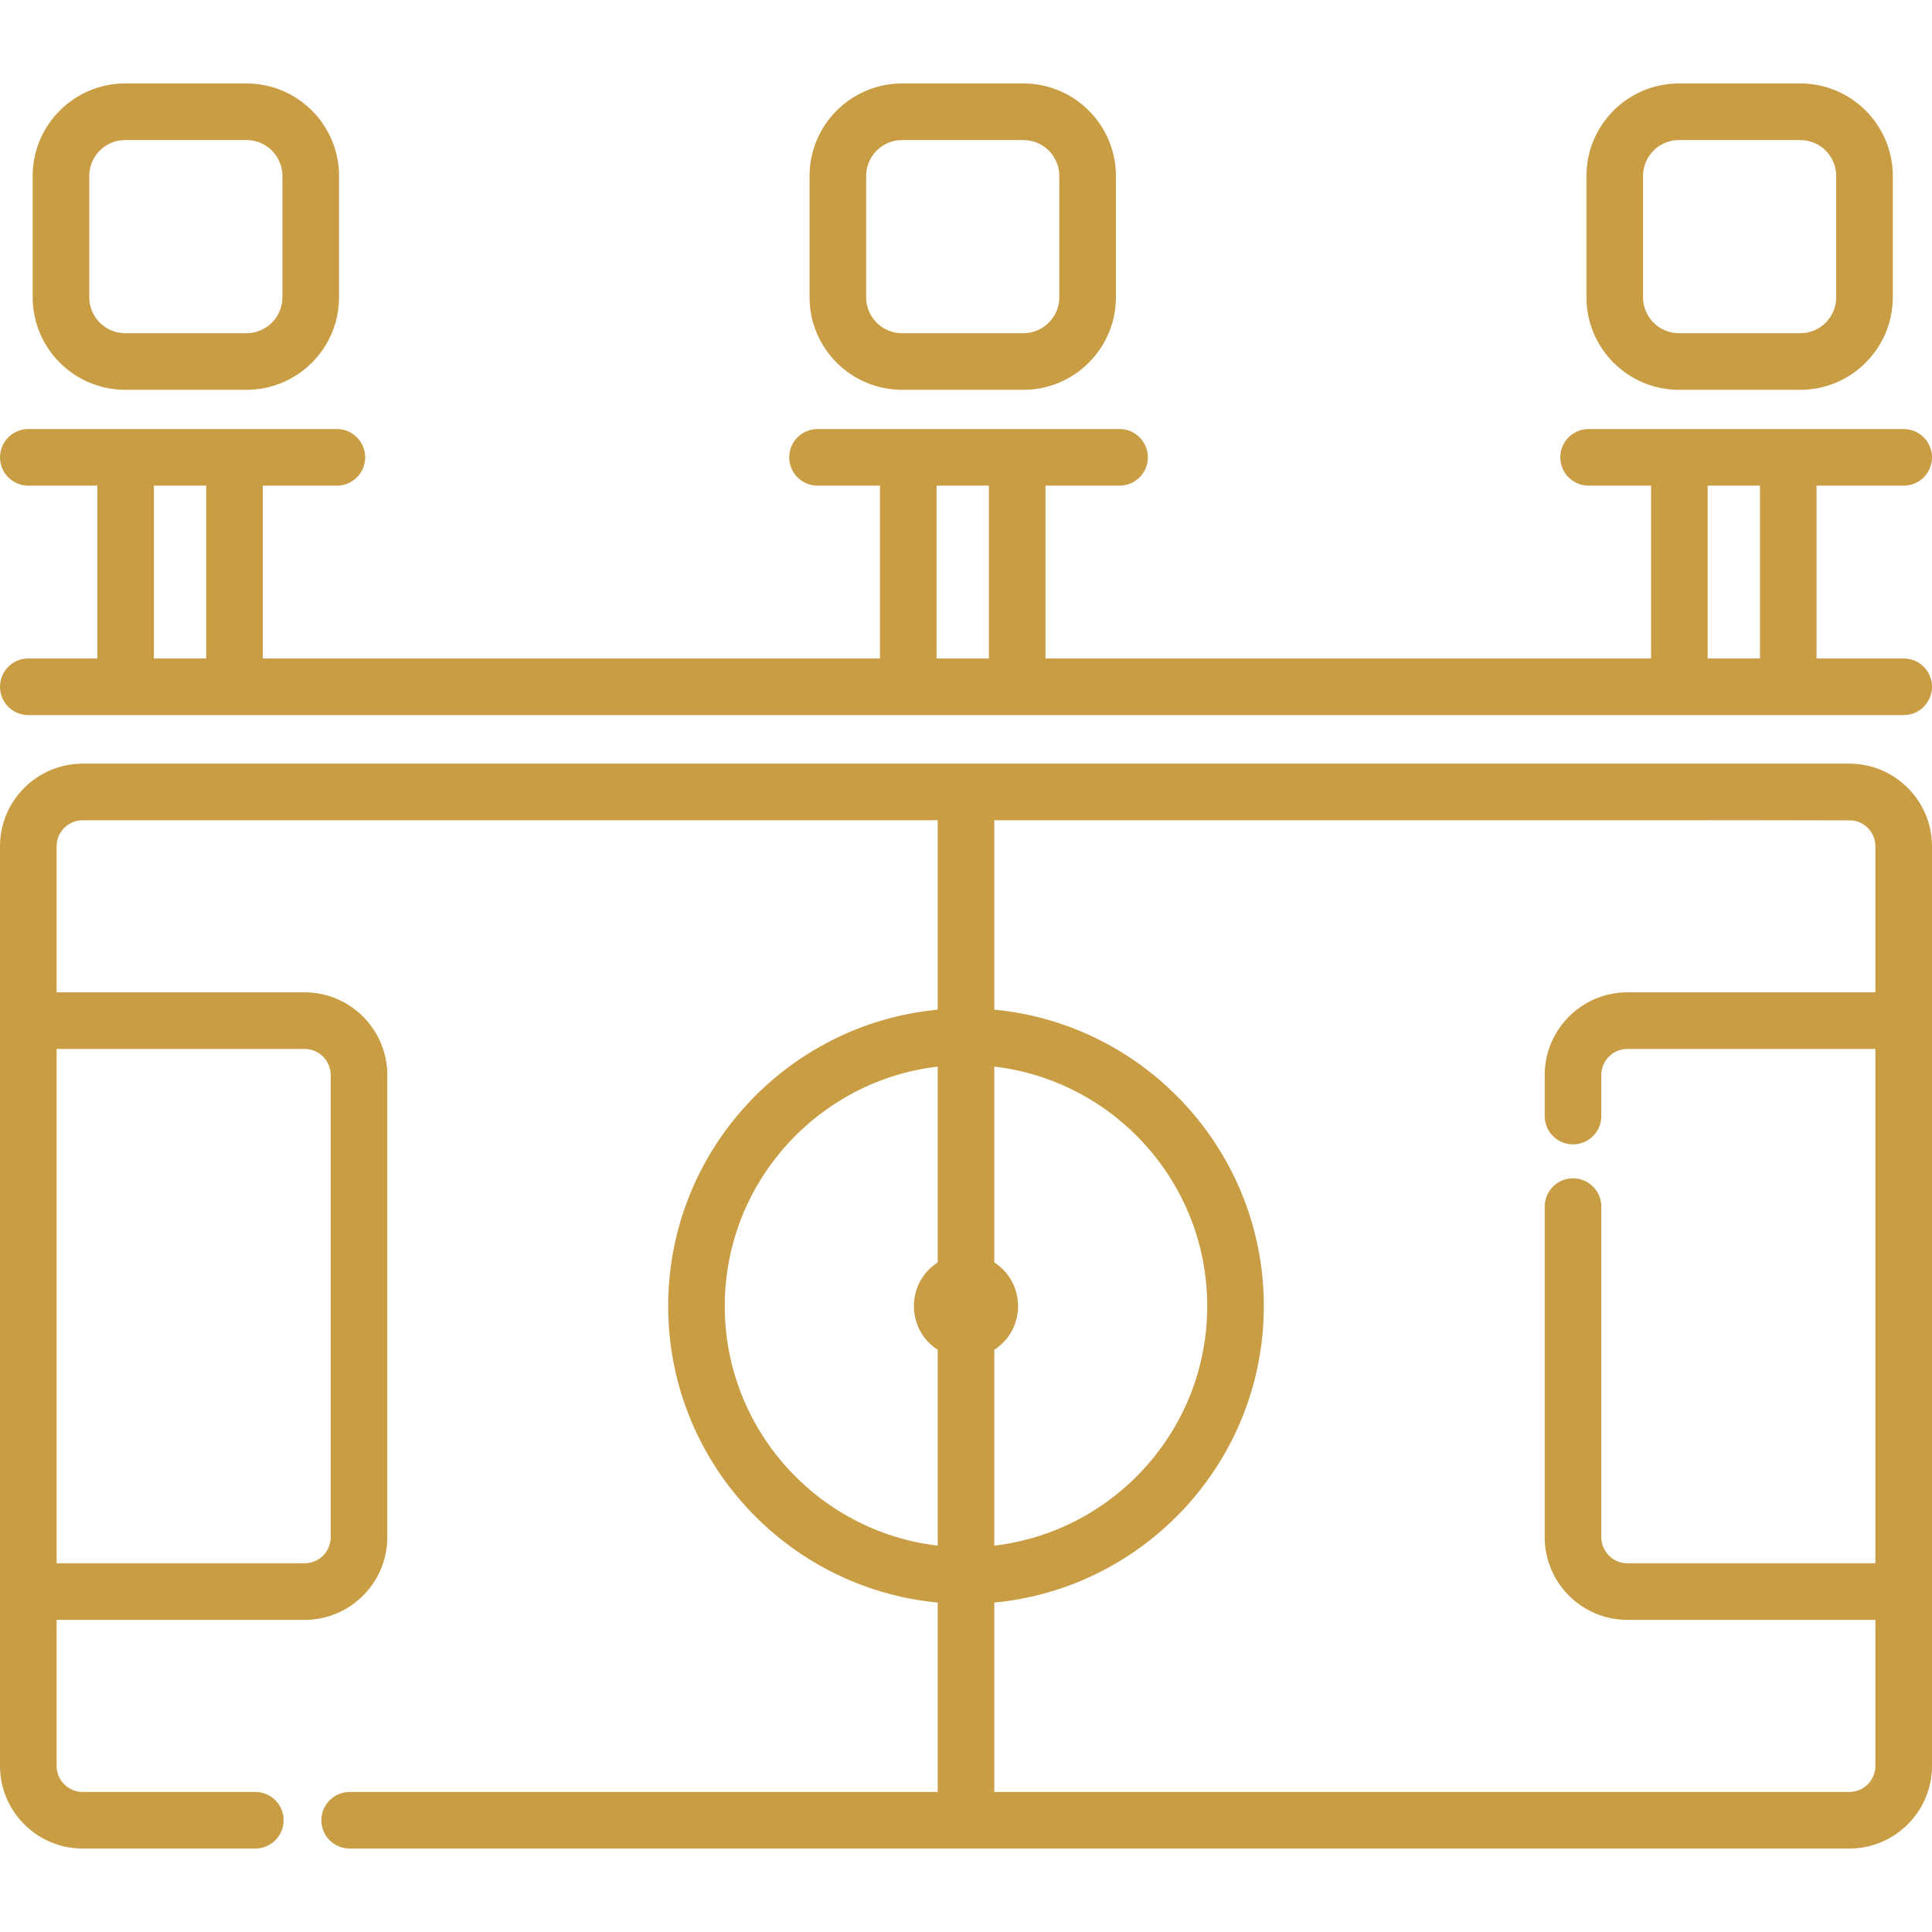 <svg xmlns="http://www.w3.org/2000/svg" xmlns:xlink="http://www.w3.org/1999/xlink" version="1.1" viewBox="0 0 512 512" xml:space="preserve"><g><g><g><path fill="#c99d43" d="M490.095,202.376c-10.15,0-458.042,0-468.189,0C9.827,202.376,0,212.203,0,224.282c0,14.305,0,190.705,0,197.5v46.197 c0,12.079,9.827,21.906,21.905,21.906h45.761c4.142,0,7.5-3.357,7.5-7.5s-3.358-7.5-7.5-7.5H21.905 c-3.808,0-6.905-3.098-6.905-6.906v-38.697h65.728c12.08,0,21.907-9.827,21.907-21.906v-122.49 c0-12.079-9.828-21.906-21.907-21.906H15v-38.697c0-3.809,3.098-6.906,6.905-6.906h226.594v50.191 c-40.015,3.791-71.428,37.572-71.428,78.563c0,40.992,31.413,74.773,71.428,78.564v50.191H92.668c-4.142,0-7.5,3.357-7.5,7.5 s3.358,7.5,7.5,7.5c7.113,0,394.752,0,397.427,0c12.078,0,21.905-9.827,21.905-21.906v-46.197V270.48v-46.197 C512,212.203,502.173,202.376,490.095,202.376z M80.728,277.98c3.809,0,6.907,3.098,6.907,6.906v122.49 c0,3.809-3.099,6.906-6.907,6.906H15V277.98H80.728z M248.499,334.551c-8.402,5.451-8.401,17.708,0,23.163v51.893 c-31.726-3.728-56.428-30.764-56.428-63.477c0-32.711,24.702-59.746,56.428-63.473V334.551z M263.5,357.713 c8.401-5.453,8.401-17.711,0-23.162v-51.894c31.726,3.727,56.427,30.762,56.427,63.473c0,32.713-24.701,59.749-56.427,63.477 V357.713z M497,262.981h-65.73c-12.079,0-21.905,9.827-21.905,21.906v10.883c0,4.143,3.357,7.5,7.5,7.5s7.5-3.357,7.5-7.5 v-10.883c0-3.809,3.098-6.906,6.905-6.906H497v136.303h-65.73c-3.808,0-6.905-3.098-6.905-6.906v-87.614 c0-4.143-3.357-7.5-7.5-7.5s-7.5,3.357-7.5,7.5v87.614c0,12.079,9.826,21.906,21.905,21.906H497v38.697 c0,3.807-3.098,6.905-6.905,6.905H263.5v-50.191c40.015-3.791,71.427-37.572,71.427-78.564c0-40.99-31.412-74.771-71.427-78.563 v-50.191c240.008,0,226.946-0.072,227.984,0.141c3.144,0.645,5.516,3.434,5.516,6.766V262.981z" /><path fill="#c99d43" d="M33.178,103.304h32.15c13.521,0,24.521-10.999,24.521-24.52v-32.15c0-13.521-11-24.52-24.521-24.52h-32.15 c-13.521,0-24.52,10.999-24.52,24.52v32.15C8.658,92.305,19.658,103.304,33.178,103.304z M23.658,46.634 c0-5.249,4.271-9.52,9.52-9.52h32.15c5.25,0,9.521,4.271,9.521,9.52v32.15c0,5.249-4.271,9.52-9.521,9.52h-32.15 c-5.25,0-9.52-4.271-9.52-9.52V46.634z" /><path fill="#c99d43" d="M239.058,103.304h32.151c13.52,0,24.52-10.999,24.52-24.52v-32.15c0-13.521-11-24.52-24.52-24.52h-32.151 c-13.52,0-24.519,10.999-24.519,24.52v32.15C214.539,92.305,225.538,103.304,239.058,103.304z M229.539,46.634 c0-5.249,4.27-9.52,9.519-9.52h32.151c5.25,0,9.52,4.271,9.52,9.52v32.15c0,5.249-4.27,9.52-9.52,9.52h-32.151 c-5.249,0-9.519-4.271-9.519-9.52V46.634z" /><path fill="#c99d43" d="M444.939,103.304h32.15c13.521,0,24.52-10.999,24.52-24.52v-32.15c0-13.521-10.999-24.52-24.52-24.52h-32.15 c-13.521,0-24.52,10.999-24.52,24.52v32.15C420.42,92.305,431.419,103.304,444.939,103.304z M435.42,46.634 c0-5.249,4.271-9.52,9.52-9.52h32.15c5.249,0,9.52,4.271,9.52,9.52v32.15c0,5.249-4.27,9.52-9.52,9.52h-32.15 c-5.249,0-9.52-4.271-9.52-9.52V46.634z" /><path fill="#c99d43" d="M504.5,174.505h-23.094v-45.803H504.5c4.143,0,7.5-3.357,7.5-7.5c0-4.143-3.357-7.5-7.5-7.5c-7.394,0-52.385,0-59.455,0 h-24.051c-4.142,0-7.5,3.357-7.5,7.5c0,4.143,3.358,7.5,7.5,7.5h16.551v45.803h-160.48v-45.803h19.631c4.143,0,7.5-3.357,7.5-7.5 c0-4.143-3.357-7.5-7.5-7.5h-27.131h-28.861h-24.051c-4.142,0-7.5,3.357-7.5,7.5c0,4.143,3.358,7.5,7.5,7.5h16.551v45.803H69.646 v-45.803h19.63c4.142,0,7.5-3.357,7.5-7.5c0-4.143-3.358-7.5-7.5-7.5h-27.13H33.284H7.5c-4.142,0-7.5,3.357-7.5,7.5 c0,4.143,3.358,7.5,7.5,7.5h18.284v45.803H7.5c-4.142,0-7.5,3.357-7.5,7.5s3.358,7.5,7.5,7.5h497c4.143,0,7.5-3.357,7.5-7.5 S508.643,174.505,504.5,174.505z M54.645,174.505H40.784v-45.803h13.861V174.505z M262.064,174.505h-13.861v-45.803h13.861 V174.505z M466.406,174.505h-13.861v-45.803h13.861V174.505z" /></g></g></g></svg>
